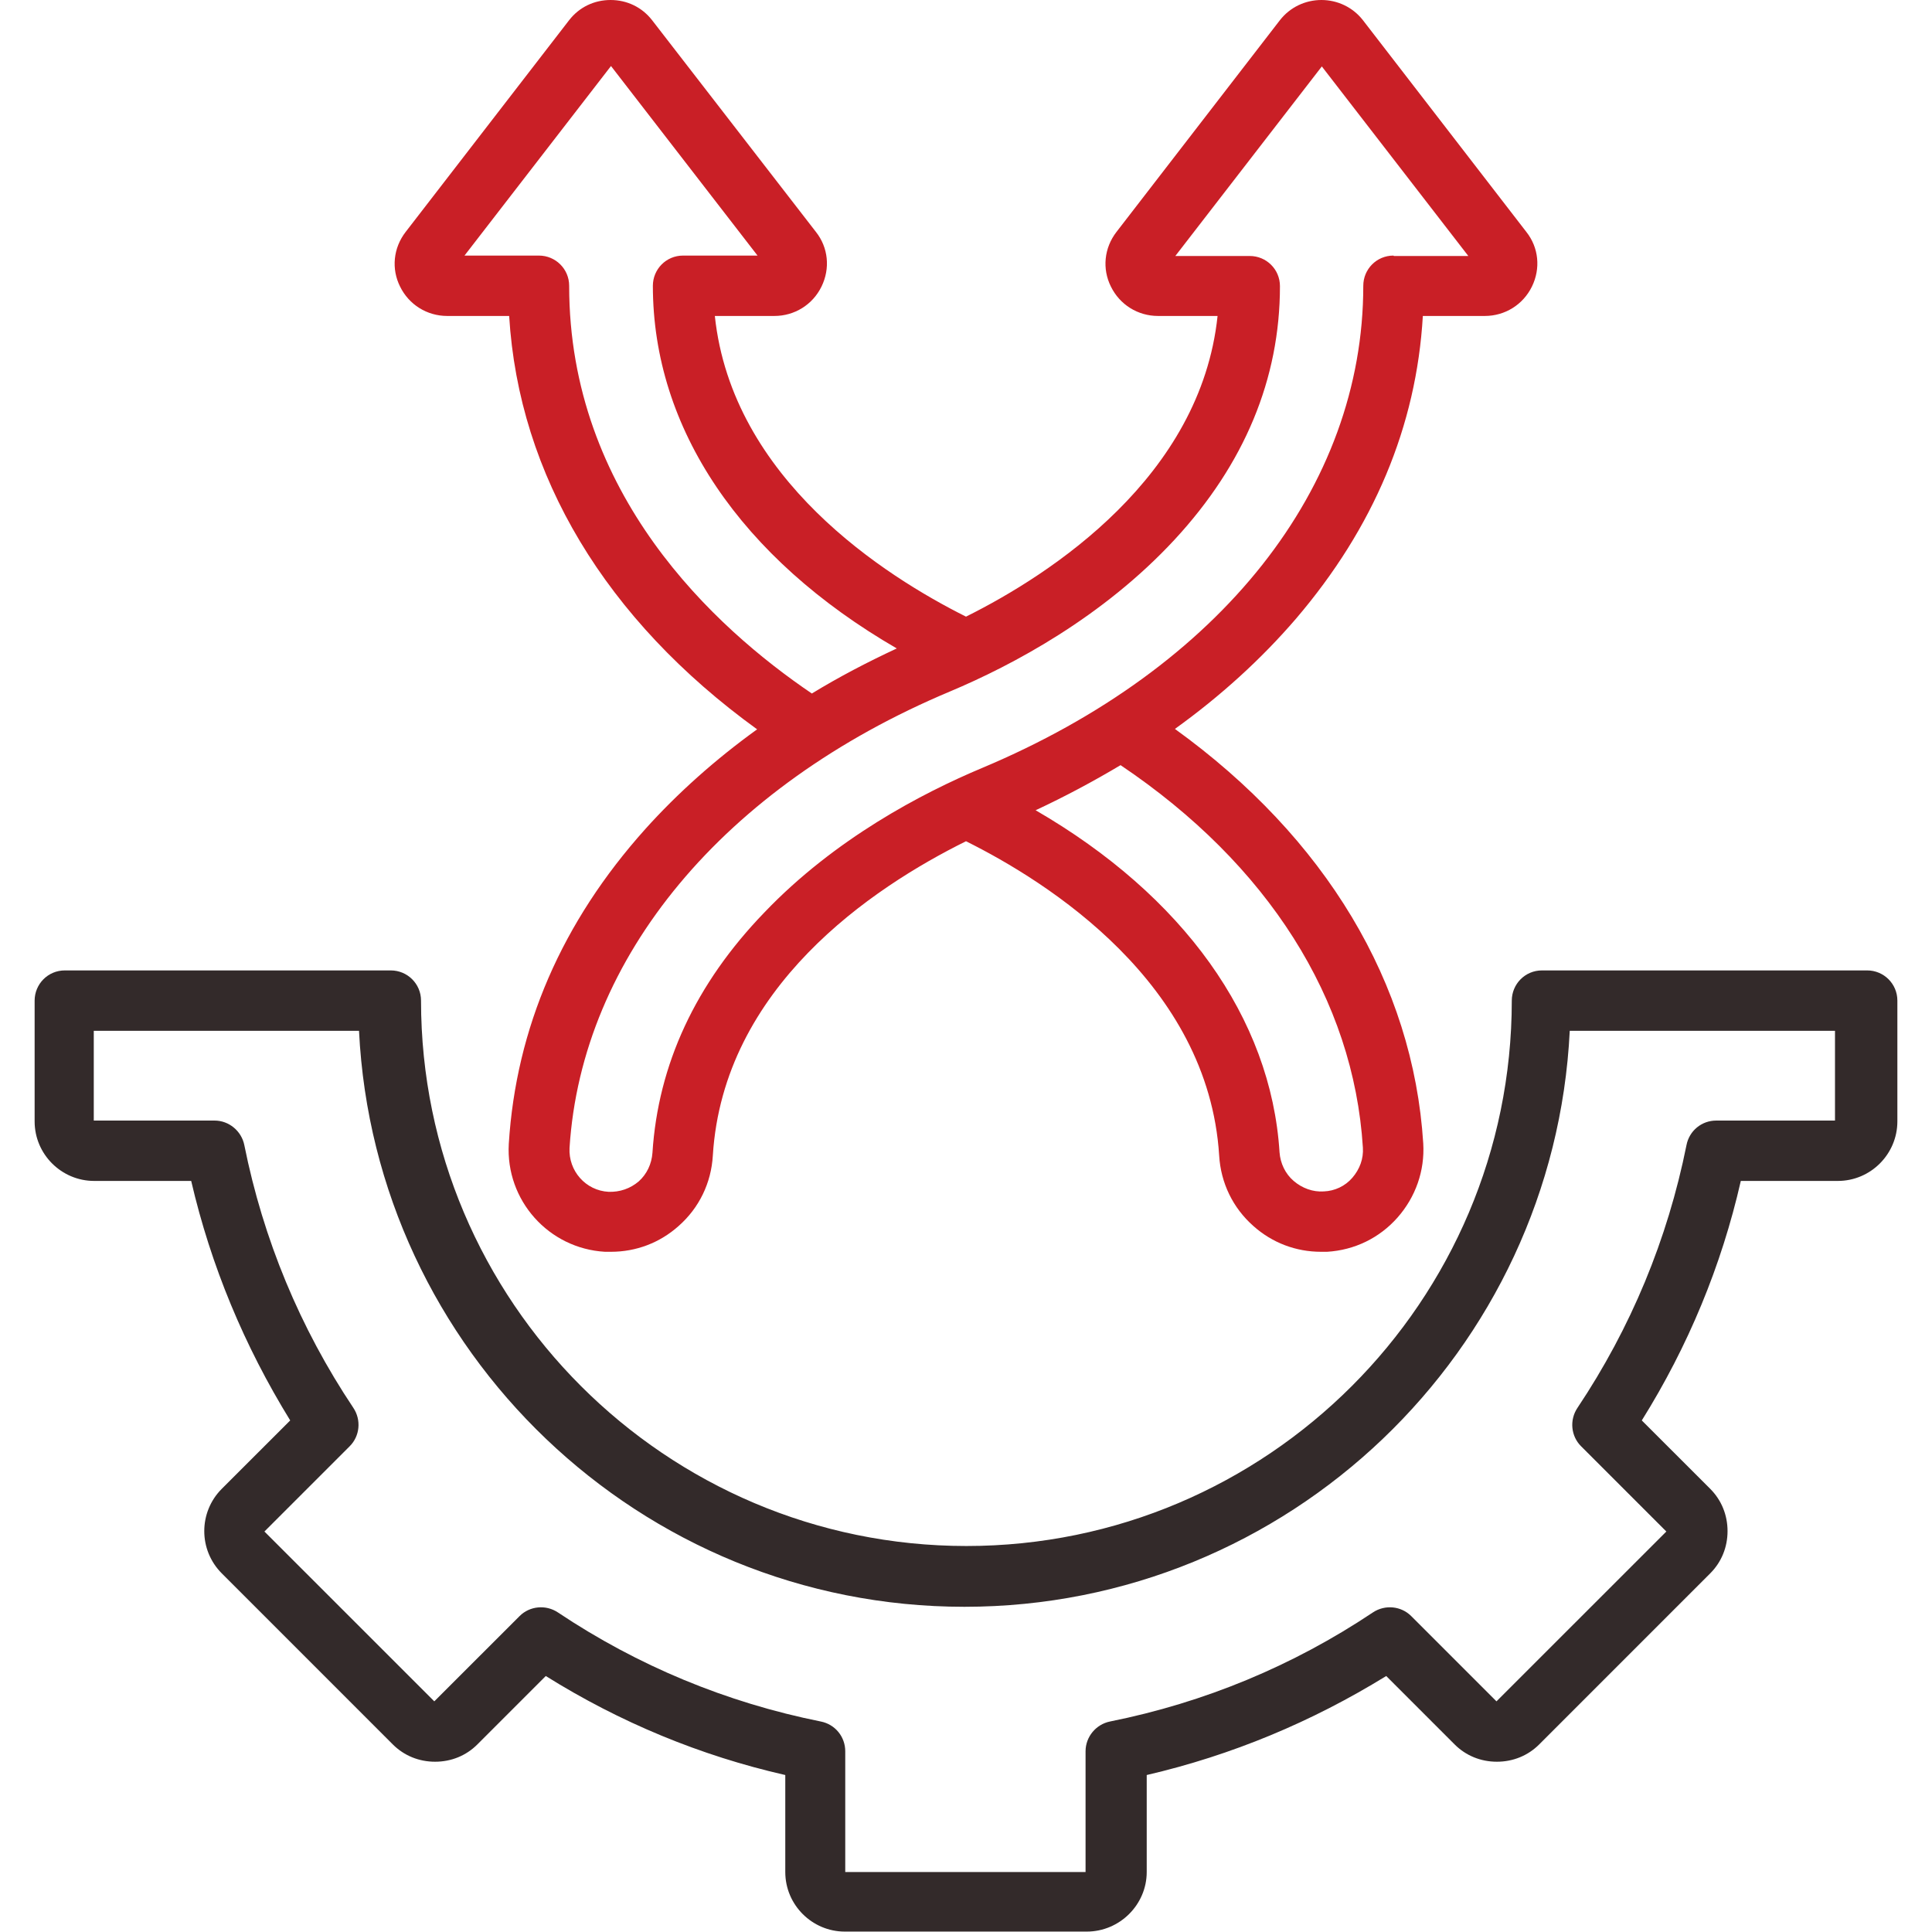 <svg width="52" height="52" viewBox="0 0 52 52" fill="none" xmlns="http://www.w3.org/2000/svg">
<g clip-path="url(#clip0_77_28268)">
<path d="M50.256 26.119H41.502C41.047 26.119 40.69 26.488 40.69 26.932C40.69 35.024 34.103 41.611 26.011 41.611C17.918 41.611 11.332 35.024 11.332 26.932C11.332 26.477 10.963 26.119 10.519 26.119H1.744C1.289 26.119 0.932 26.488 0.932 26.932V30.182C0.932 31.07 1.657 31.785 2.535 31.785H5.146C5.677 34.071 6.576 36.227 7.811 38.231L5.969 40.072C5.341 40.701 5.341 41.719 5.969 42.347L10.573 46.952C10.877 47.255 11.277 47.417 11.711 47.417C12.144 47.417 12.545 47.255 12.848 46.952L14.69 45.11C16.683 46.356 18.85 47.255 21.136 47.775V50.386C21.136 51.274 21.862 51.989 22.739 51.989H29.25C30.138 51.989 30.864 51.263 30.864 50.386V47.775C33.15 47.244 35.306 46.345 37.31 45.11L39.152 46.952C39.455 47.255 39.856 47.417 40.289 47.417C40.722 47.417 41.123 47.255 41.427 46.952L46.031 42.347C46.334 42.044 46.497 41.643 46.497 41.21C46.497 40.777 46.334 40.376 46.031 40.072L44.189 38.231C45.435 36.237 46.334 34.071 46.854 31.785H49.465C50.353 31.785 51.068 31.059 51.068 30.182V26.932C51.068 26.477 50.7 26.119 50.256 26.119ZM49.443 30.16H46.193C45.803 30.16 45.468 30.431 45.392 30.821C44.883 33.356 43.897 35.739 42.456 37.895C42.239 38.22 42.282 38.653 42.553 38.924L44.85 41.221L40.278 45.792L37.982 43.496C37.711 43.225 37.278 43.182 36.953 43.398C34.797 44.839 32.413 45.825 29.878 46.334C29.499 46.41 29.218 46.746 29.218 47.136V50.386H22.75V47.136C22.75 46.746 22.479 46.41 22.089 46.334C19.554 45.825 17.171 44.839 15.015 43.398C14.69 43.182 14.257 43.225 13.986 43.496L11.689 45.792L7.117 41.221L9.414 38.924C9.685 38.653 9.728 38.22 9.512 37.895C8.071 35.739 7.085 33.356 6.576 30.821C6.5 30.442 6.164 30.16 5.774 30.16H2.524V27.744H9.663C10.086 36.367 17.236 43.247 25.957 43.247C34.678 43.247 41.828 36.367 42.25 27.744H49.389V30.16H49.443Z" fill="#332A2A"/>
<path d="M41.08 6.24L36.682 0.542C36.411 0.195 35.999 0 35.566 0C35.133 0 34.721 0.195 34.45 0.542L30.052 6.24C29.716 6.673 29.662 7.237 29.9 7.713C30.139 8.201 30.626 8.504 31.168 8.504H32.771C32.316 12.827 28.308 15.448 26 16.597C23.834 15.513 19.706 12.902 19.24 8.504H20.843C21.385 8.504 21.873 8.201 22.111 7.713C22.349 7.226 22.295 6.662 21.959 6.24L17.55 0.542C17.279 0.195 16.878 0 16.434 0C15.99 0 15.589 0.195 15.319 0.542L10.92 6.24C10.584 6.673 10.53 7.237 10.768 7.713C11.007 8.201 11.494 8.504 12.036 8.504H13.704C13.964 12.794 16.304 16.683 20.378 19.63C19.251 20.442 18.233 21.352 17.366 22.317C15.123 24.819 13.889 27.668 13.694 30.788C13.607 32.305 14.766 33.605 16.283 33.692C16.337 33.692 16.391 33.692 16.445 33.692C17.117 33.692 17.756 33.453 18.265 32.998C18.818 32.511 19.143 31.839 19.186 31.102C19.468 26.574 23.465 23.898 26 22.642C28.199 23.736 32.522 26.455 32.814 31.102C32.858 31.839 33.183 32.511 33.735 32.998C34.244 33.453 34.883 33.692 35.555 33.692C35.609 33.692 35.663 33.692 35.718 33.692C36.454 33.648 37.126 33.323 37.614 32.771C38.101 32.218 38.35 31.514 38.307 30.777C38.036 26.466 35.674 22.544 31.623 19.619C32.858 18.731 33.952 17.734 34.883 16.651C36.974 14.203 38.123 11.473 38.296 8.504H39.964C40.506 8.504 40.993 8.201 41.232 7.713C41.47 7.226 41.416 6.662 41.08 6.24ZM15.319 7.692C15.319 7.237 14.95 6.879 14.506 6.879H12.502L16.445 1.777L20.389 6.879H18.384C17.929 6.879 17.572 7.247 17.572 7.692C17.572 11.537 19.944 15.026 24.137 17.453C23.346 17.821 22.577 18.222 21.851 18.666C19.229 16.889 15.319 13.303 15.319 7.692ZM36.682 30.886C36.703 31.189 36.595 31.471 36.4 31.698C36.205 31.926 35.923 32.056 35.631 32.067C35.339 32.088 35.046 31.98 34.819 31.785C34.591 31.59 34.461 31.308 34.439 31.016C34.212 27.398 31.839 24.104 27.874 21.808C28.665 21.439 29.434 21.027 30.16 20.594C34.125 23.259 36.433 26.899 36.682 30.886ZM37.505 6.879C37.05 6.879 36.693 7.247 36.693 7.692C36.693 13.119 32.858 17.973 26.433 20.67C24.808 21.352 22.468 22.577 20.573 24.559C18.72 26.477 17.713 28.654 17.561 31.027C17.539 31.33 17.409 31.601 17.193 31.796C16.965 31.991 16.683 32.088 16.38 32.078C15.763 32.045 15.297 31.514 15.329 30.897C15.654 25.762 19.479 21.168 25.567 18.612C27.268 17.897 29.683 16.608 31.612 14.527C33.497 12.491 34.45 10.194 34.45 7.702C34.45 7.247 34.082 6.89 33.638 6.89H31.634L35.577 1.788L39.52 6.89H37.516L37.505 6.879Z" fill="#C91F26"/>
</g>
<defs>
<clipPath id="clip0_77_28268">
<rect width="52" height="52" fill="white"/>
</clipPath>
</defs>
</svg>
